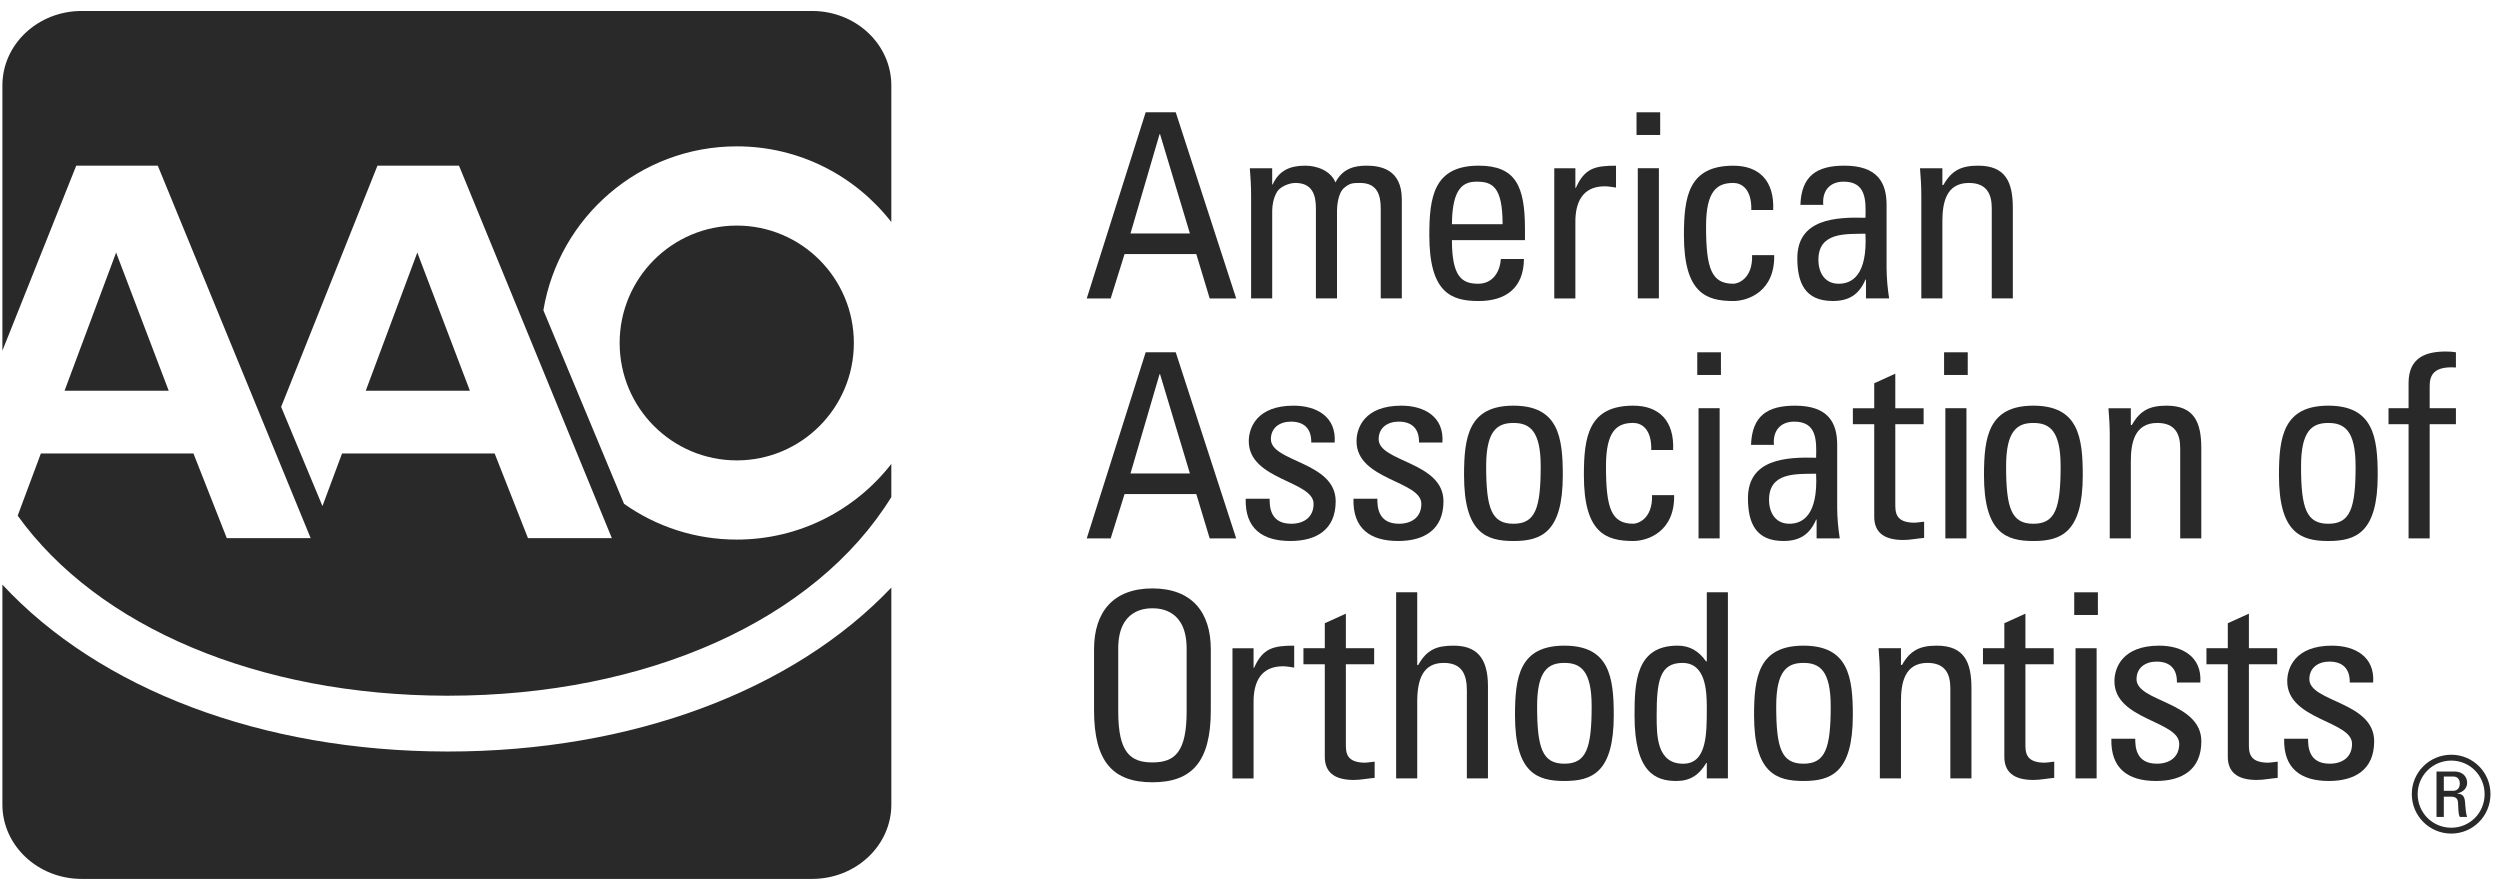 <svg xmlns="http://www.w3.org/2000/svg" width="168" height="60" viewBox="0 0 168 60" fill="none"><path d="M30.104 50.502H30.019C17.555 50.485 6.662 46.293 0.161 39.287V54.066C0.161 56.825 2.547 59.063 5.49 59.063H54.57C57.514 59.063 59.898 56.825 59.898 54.066V39.484C53.337 46.392 42.488 50.502 30.104 50.502Z" fill="#292929"></path><path d="M24.578 26.258H31.577L28.043 16.972L24.578 26.258Z" fill="#292929"></path><path d="M59.897 14.922V5.739C59.897 2.976 57.515 0.737 54.57 0.737H5.49C2.546 0.737 0.161 2.976 0.161 5.739V23.566L5.124 11.131H10.602L20.875 36.161H15.24L13 30.474H2.746L1.188 34.653C6.577 42.148 17.366 46.733 30.023 46.752H30.105C43.486 46.752 54.799 41.663 59.897 33.403V31.175C57.487 34.269 53.732 36.26 49.511 36.26C46.69 36.26 44.077 35.37 41.934 33.855L36.515 20.849C37.56 14.599 42.978 9.835 49.511 9.835C53.732 9.834 57.487 11.827 59.897 14.922ZM41.115 36.161H35.479L33.24 30.474H22.985L21.669 34.008L18.892 27.342L25.366 11.131H30.844L41.115 36.161Z" fill="#292929"></path><path d="M41.64 23.048C41.64 27.407 45.164 30.938 49.51 30.938C53.855 30.938 57.379 27.407 57.379 23.048C57.379 18.692 53.855 15.159 49.51 15.159C45.164 15.159 41.64 18.692 41.64 23.048Z" fill="#292929"></path><path d="M4.337 26.258H11.338L7.803 16.972L4.337 26.258Z" fill="#292929"></path><path d="M76.989 7.546H79.01L83.072 20.055H81.291L80.392 17.075H75.57L74.638 20.055H73.029L76.989 7.546ZM77.956 9.019H77.922L75.969 15.688H79.961L77.956 9.019Z" fill="#292929"></path><path d="M88.429 20.054V13.991C88.429 13.107 88.188 12.294 87.047 12.294C86.615 12.294 86.027 12.554 85.821 12.882C85.562 13.317 85.492 13.837 85.492 14.164V20.054H84.074V13.125C84.074 12.519 84.04 11.913 83.988 11.306H85.491V12.397H85.526C85.941 11.463 86.684 11.133 87.703 11.133C88.498 11.133 89.415 11.463 89.742 12.259C90.226 11.324 91.021 11.133 91.817 11.133C92.732 11.133 94.202 11.341 94.202 13.402V20.054H92.785V13.991C92.785 13.107 92.543 12.294 91.403 12.294C90.865 12.294 90.711 12.312 90.33 12.622C89.916 12.968 89.847 13.837 89.847 14.164V20.054H88.429Z" fill="#292929"></path><path d="M97.57 16.138C97.57 18.582 98.226 19.067 99.332 19.067C100.301 19.067 100.801 18.287 100.854 17.405H102.409C102.392 19.345 101.199 20.229 99.366 20.229C97.518 20.229 96.05 19.674 96.05 15.811C96.05 13.247 96.343 11.133 99.366 11.133C101.855 11.133 102.478 12.502 102.478 15.394V16.138H97.57V16.138ZM100.974 15.066C100.974 12.519 100.266 12.208 99.228 12.208C98.33 12.208 97.588 12.639 97.57 15.066H100.974Z" fill="#292929"></path><path d="M105.865 12.624H105.899C106.488 11.289 107.214 11.135 108.596 11.135V12.605C108.336 12.572 108.096 12.52 107.834 12.52C106.264 12.52 105.865 13.715 105.865 14.893V20.056H104.447V11.308H105.865V12.624H105.865Z" fill="#292929"></path><path d="M109.974 7.546H111.564V9.07H109.974V7.546ZM111.477 20.052H110.06V11.304H111.477V20.052Z" fill="#292929"></path><path d="M117.688 14.114C117.722 12.676 117.015 12.294 116.479 12.294C115.39 12.294 114.647 12.815 114.647 15.205C114.647 18.047 115.009 19.067 116.479 19.067C116.806 19.067 117.793 18.721 117.74 17.146H119.226C119.278 19.605 117.446 20.229 116.479 20.229C114.63 20.229 113.16 19.674 113.16 15.812C113.16 13.247 113.454 11.135 116.479 11.135C118.224 11.135 119.244 12.156 119.158 14.114H117.688Z" fill="#292929"></path><path d="M125.394 18.79H125.359C124.928 19.796 124.254 20.227 123.163 20.227C121.314 20.227 120.78 19.031 120.78 17.352C120.78 14.701 123.371 14.581 125.359 14.633C125.394 13.471 125.412 12.207 123.891 12.207C122.94 12.207 122.439 12.847 122.525 13.766H120.987C121.056 11.809 122.092 11.133 123.941 11.133C126.189 11.133 126.778 12.294 126.778 13.766V17.976C126.778 18.668 126.846 19.38 126.949 20.054H125.394V18.79ZM122.197 17.456C122.197 18.306 122.61 19.068 123.562 19.068C124.426 19.068 125.497 18.53 125.359 15.707C124.011 15.724 122.197 15.602 122.197 17.456Z" fill="#292929"></path><path d="M133.847 20.054V13.991C133.847 13.057 133.518 12.294 132.31 12.294C130.753 12.294 130.528 13.68 130.528 14.876V20.054H129.112V13.125C129.112 12.519 129.075 11.913 129.024 11.306H130.528V12.432H130.597C131.15 11.445 131.808 11.133 132.931 11.133C134.797 11.133 135.263 12.259 135.263 13.991V20.054H133.847V20.054Z" fill="#292929"></path><path d="M76.989 23.674H79.01L83.072 36.181H81.291L80.392 33.202H75.57L74.638 36.181H73.029L76.989 23.674ZM77.956 25.147H77.922L75.969 31.816H79.961L77.956 25.147Z" fill="#292929"></path><path d="M86.717 36.355C84.834 36.355 83.658 35.523 83.71 33.513H85.318C85.318 34.016 85.335 35.196 86.769 35.196C87.615 35.196 88.273 34.761 88.273 33.86C88.273 32.301 83.918 32.268 83.918 29.651C83.918 28.733 84.471 27.261 86.925 27.261C88.48 27.261 89.811 28.005 89.69 29.737H88.117C88.134 28.819 87.651 28.334 86.751 28.334C85.991 28.334 85.404 28.75 85.404 29.511C85.404 31.055 89.758 31.02 89.758 33.687C89.758 35.61 88.445 36.355 86.717 36.355Z" fill="#292929"></path><path d="M93.959 36.355C92.075 36.355 90.9 35.523 90.952 33.513H92.558C92.558 34.016 92.576 35.196 94.011 35.196C94.858 35.196 95.515 34.761 95.515 33.86C95.515 32.301 91.159 32.268 91.159 29.651C91.159 28.733 91.712 27.261 94.166 27.261C95.722 27.261 97.053 28.005 96.931 29.737H95.359C95.376 28.819 94.892 28.334 93.993 28.334C93.234 28.334 92.646 28.75 92.646 29.511C92.646 31.055 97.001 31.02 97.001 33.687C97.001 35.61 95.686 36.355 93.959 36.355Z" fill="#292929"></path><path d="M98.384 31.94C98.384 29.375 98.677 27.261 101.703 27.261C104.727 27.261 105.02 29.375 105.02 31.94C105.02 35.803 103.551 36.356 101.703 36.356C99.853 36.357 98.384 35.803 98.384 31.94ZM103.535 31.333C103.535 28.942 102.791 28.423 101.703 28.423C100.613 28.423 99.87 28.942 99.87 31.333C99.87 34.173 100.233 35.196 101.703 35.196C103.17 35.196 103.535 34.173 103.535 31.333Z" fill="#292929"></path><path d="M110.964 30.239C111 28.802 110.29 28.42 109.756 28.42C108.665 28.42 107.922 28.941 107.922 31.331C107.922 34.173 108.286 35.194 109.756 35.194C110.084 35.194 111.069 34.848 111.017 33.272H112.502C112.554 35.732 110.722 36.355 109.755 36.355C107.905 36.355 106.437 35.8 106.437 31.938C106.437 29.373 106.73 27.261 109.755 27.261C111.5 27.261 112.52 28.284 112.434 30.24H110.964V30.239Z" fill="#292929"></path><path d="M114.056 23.674H115.647V25.198H114.056V23.674ZM115.56 36.18H114.142V27.431H115.56V36.18Z" fill="#292929"></path><path d="M122.076 34.918H122.042C121.611 35.922 120.935 36.355 119.847 36.355C118 36.355 117.463 35.16 117.463 33.48C117.463 30.829 120.055 30.707 122.042 30.759C122.076 29.598 122.094 28.334 120.574 28.334C119.622 28.334 119.121 28.976 119.209 29.893H117.669C117.739 27.936 118.776 27.261 120.626 27.261C122.872 27.261 123.459 28.422 123.459 29.893V34.103C123.459 34.796 123.528 35.507 123.632 36.182H122.076V34.918ZM118.88 33.583C118.88 34.432 119.295 35.195 120.245 35.195C121.11 35.195 122.18 34.658 122.042 31.835C120.695 31.851 118.88 31.73 118.88 33.583Z" fill="#292929"></path><path d="M125.948 27.434V25.755L127.364 25.112V27.434H129.267V28.508H127.364V33.861C127.364 34.416 127.364 35.125 128.661 35.125C128.765 35.125 128.988 35.092 129.301 35.057V36.148C128.835 36.183 128.368 36.287 127.901 36.287C126.553 36.287 125.948 35.732 125.948 34.727V28.508H124.513V27.434H125.948V27.434Z" fill="#292929"></path><path d="M130.642 23.674H132.232V25.198H130.642V23.674ZM132.145 36.18H130.728V27.431H132.145V36.18Z" fill="#292929"></path><path d="M133.324 31.94C133.324 29.375 133.618 27.261 136.642 27.261C139.667 27.261 139.962 29.375 139.962 31.94C139.962 35.803 138.491 36.356 136.642 36.356C134.793 36.357 133.324 35.803 133.324 31.94ZM138.474 31.333C138.474 28.942 137.731 28.423 136.642 28.423C135.555 28.423 134.81 28.942 134.81 31.333C134.81 34.173 135.175 35.196 136.642 35.196C138.112 35.196 138.474 34.173 138.474 31.333Z" fill="#292929"></path><path d="M146.51 36.181V30.118C146.51 29.183 146.184 28.422 144.972 28.422C143.417 28.422 143.192 29.807 143.192 31.003V36.181H141.775V29.251C141.775 28.647 141.741 28.04 141.688 27.434H143.192V28.56H143.263C143.815 27.572 144.471 27.261 145.595 27.261C147.461 27.261 147.927 28.385 147.927 30.118V36.181H146.51Z" fill="#292929"></path><path d="M153.146 31.94C153.146 29.375 153.439 27.261 156.462 27.261C159.488 27.261 159.782 29.375 159.782 31.94C159.782 35.803 158.313 36.356 156.462 36.356C154.614 36.357 153.146 35.803 153.146 31.94ZM158.296 31.333C158.296 28.942 157.551 28.423 156.462 28.423C155.374 28.423 154.63 28.942 154.63 31.333C154.63 34.173 154.996 35.196 156.462 35.196C157.932 35.196 158.296 34.173 158.296 31.333Z" fill="#292929"></path><path d="M161.856 27.433V25.735C161.856 23.968 163.101 23.622 164.362 23.622C164.657 23.622 164.829 23.639 165.038 23.673V24.696C163.532 24.591 163.274 25.232 163.274 25.944V27.433H165.038V28.507H163.274V36.182H161.856V28.507H160.508V27.433H161.856Z" fill="#292929"></path><path d="M73.52 47.738V43.632C73.52 41.136 74.8 39.542 77.442 39.542C80.087 39.542 81.366 41.136 81.366 43.632V47.738C81.366 51.2 80.087 52.569 77.442 52.569C74.8 52.569 73.52 51.2 73.52 47.738ZM79.742 47.807V43.579C79.742 40.962 77.944 40.877 77.442 40.877C76.941 40.877 75.145 40.962 75.145 43.579V47.807C75.145 50.544 75.938 51.235 77.442 51.235C78.946 51.235 79.742 50.544 79.742 47.807Z" fill="#292929"></path><path d="M84.24 44.879H84.274C84.861 43.544 85.588 43.388 86.97 43.388V44.862C86.712 44.826 86.468 44.774 86.211 44.774C84.637 44.774 84.24 45.97 84.24 47.148V52.311H82.822V43.562H84.24V44.879H84.24Z" fill="#292929"></path><path d="M89.026 43.562V41.88L90.442 41.238V43.561H92.343V44.637H90.442V49.988C90.442 50.542 90.442 51.252 91.738 51.252C91.842 51.252 92.067 51.219 92.377 51.182V52.274C91.911 52.31 91.445 52.413 90.978 52.413C89.629 52.413 89.026 51.86 89.026 50.854V44.637H87.591V43.561H89.026V43.562Z" fill="#292929"></path><path d="M98.573 52.309V46.384C98.573 45.309 98.228 44.547 97.017 44.547C95.6 44.547 95.238 45.691 95.238 47.164V52.309H93.82V39.801H95.238V44.686H95.306C95.877 43.663 96.533 43.388 97.674 43.388C99.162 43.388 99.991 44.133 99.991 46.107V52.309H98.573Z" fill="#292929"></path><path d="M101.808 48.064C101.808 45.502 102.103 43.388 105.126 43.388C108.15 43.388 108.445 45.502 108.445 48.064C108.445 51.928 106.976 52.482 105.126 52.482C103.276 52.482 101.808 51.928 101.808 48.064ZM106.959 47.458C106.959 45.068 106.215 44.547 105.127 44.547C104.038 44.547 103.294 45.068 103.294 47.458C103.294 50.298 103.657 51.32 105.127 51.32C106.595 51.32 106.959 50.298 106.959 47.458Z" fill="#292929"></path><path d="M114.697 39.801H116.115V52.309H114.697V51.269H114.663C114.178 52.084 113.574 52.482 112.658 52.482C111.258 52.482 109.841 51.928 109.841 48.083C109.841 45.899 109.909 43.387 112.728 43.387C113.557 43.387 114.162 43.752 114.645 44.443H114.697V39.801ZM113.055 44.548C111.534 44.548 111.327 45.76 111.327 48.099C111.327 49.415 111.327 51.322 113.107 51.322C114.697 51.322 114.697 49.347 114.697 47.579C114.697 46.419 114.629 44.548 113.055 44.548Z" fill="#292929"></path><path d="M117.873 48.064C117.873 45.502 118.168 43.388 121.193 43.388C124.216 43.388 124.51 45.502 124.51 48.064C124.51 51.928 123.042 52.482 121.193 52.482C119.343 52.482 117.873 51.928 117.873 48.064ZM123.024 47.458C123.024 45.068 122.28 44.547 121.193 44.547C120.103 44.547 119.361 45.068 119.361 47.458C119.361 50.298 119.722 51.32 121.193 51.32C122.661 51.32 123.024 50.298 123.024 47.458Z" fill="#292929"></path><path d="M131.063 52.309V46.246C131.063 45.309 130.736 44.547 129.525 44.547C127.97 44.547 127.745 45.933 127.745 47.129V52.309H126.327V45.378C126.327 44.774 126.293 44.165 126.241 43.56H127.745V44.685H127.815C128.368 43.699 129.025 43.388 130.147 43.388C132.014 43.388 132.481 44.512 132.481 46.246V52.309H131.063V52.309Z" fill="#292929"></path><path d="M134.691 43.562V41.88L136.108 41.238V43.561H138.009V44.637H136.108V49.988C136.108 50.542 136.108 51.252 137.404 51.252C137.508 51.252 137.733 51.219 138.044 51.182V52.274C137.578 52.31 137.111 52.413 136.644 52.413C135.296 52.413 134.691 51.86 134.691 50.854V44.637H133.256V43.561H134.691V43.562Z" fill="#292929"></path><path d="M139.388 39.803H140.978V41.327H139.388V39.803ZM140.893 52.309H139.476V43.561H140.893V52.309Z" fill="#292929"></path><path d="M144.889 52.482C143.006 52.482 141.83 51.651 141.883 49.641H143.489C143.489 50.144 143.507 51.32 144.941 51.32C145.788 51.32 146.444 50.888 146.444 49.987C146.444 48.428 142.09 48.393 142.09 45.778C142.09 44.859 142.643 43.388 145.097 43.388C146.651 43.388 147.982 44.133 147.862 45.864H146.288C146.307 44.947 145.822 44.46 144.922 44.46C144.163 44.46 143.575 44.877 143.575 45.64C143.575 47.18 147.93 47.147 147.93 49.814C147.93 51.738 146.617 52.482 144.889 52.482Z" fill="#292929"></path><path d="M149.708 43.562V41.88L151.126 41.238V43.561H153.026V44.637H151.126V49.988C151.126 50.542 151.126 51.252 152.422 51.252C152.526 51.252 152.75 51.219 153.061 51.182V52.274C152.594 52.31 152.128 52.413 151.661 52.413C150.314 52.413 149.708 51.86 149.708 50.854V44.637H148.273V43.561H149.708V43.562Z" fill="#292929"></path><path d="M156.502 52.482C154.62 52.482 153.443 51.651 153.495 49.641H155.102C155.102 50.144 155.121 51.32 156.555 51.32C157.401 51.32 158.058 50.888 158.058 49.987C158.058 48.428 153.702 48.393 153.702 45.778C153.702 44.859 154.255 43.388 156.708 43.388C158.265 43.388 159.596 44.133 159.476 45.864H157.903C157.92 44.947 157.436 44.46 156.536 44.46C155.776 44.46 155.189 44.877 155.189 45.64C155.189 47.18 159.544 47.147 159.544 49.814C159.544 51.738 158.231 52.482 156.502 52.482Z" fill="#292929"></path><path d="M167.36 53.359C167.36 54.84 166.179 56.016 164.725 56.016C163.262 56.016 162.073 54.84 162.073 53.359C162.073 51.894 163.262 50.718 164.725 50.718C166.179 50.718 167.36 51.894 167.36 53.359ZM162.467 53.367C162.467 54.622 163.473 55.623 164.725 55.623C165.975 55.623 166.966 54.622 166.966 53.367C166.966 52.119 165.975 51.112 164.725 51.112C163.473 51.112 162.467 52.119 162.467 53.367ZM164.225 54.896H163.733V51.845H164.943C165.526 51.845 165.792 52.225 165.792 52.605C165.792 52.964 165.519 53.241 165.131 53.31V53.324C165.51 53.367 165.645 53.486 165.665 54.1C165.674 54.233 165.715 54.706 165.786 54.896H165.3C165.181 54.685 165.209 54.289 165.175 53.881C165.138 53.556 164.857 53.536 164.717 53.536H164.225V54.896ZM164.225 53.142H164.857C165.16 53.142 165.3 52.915 165.3 52.648C165.3 52.429 165.188 52.182 164.857 52.182H164.225V53.142Z" fill="#292929"></path></svg>